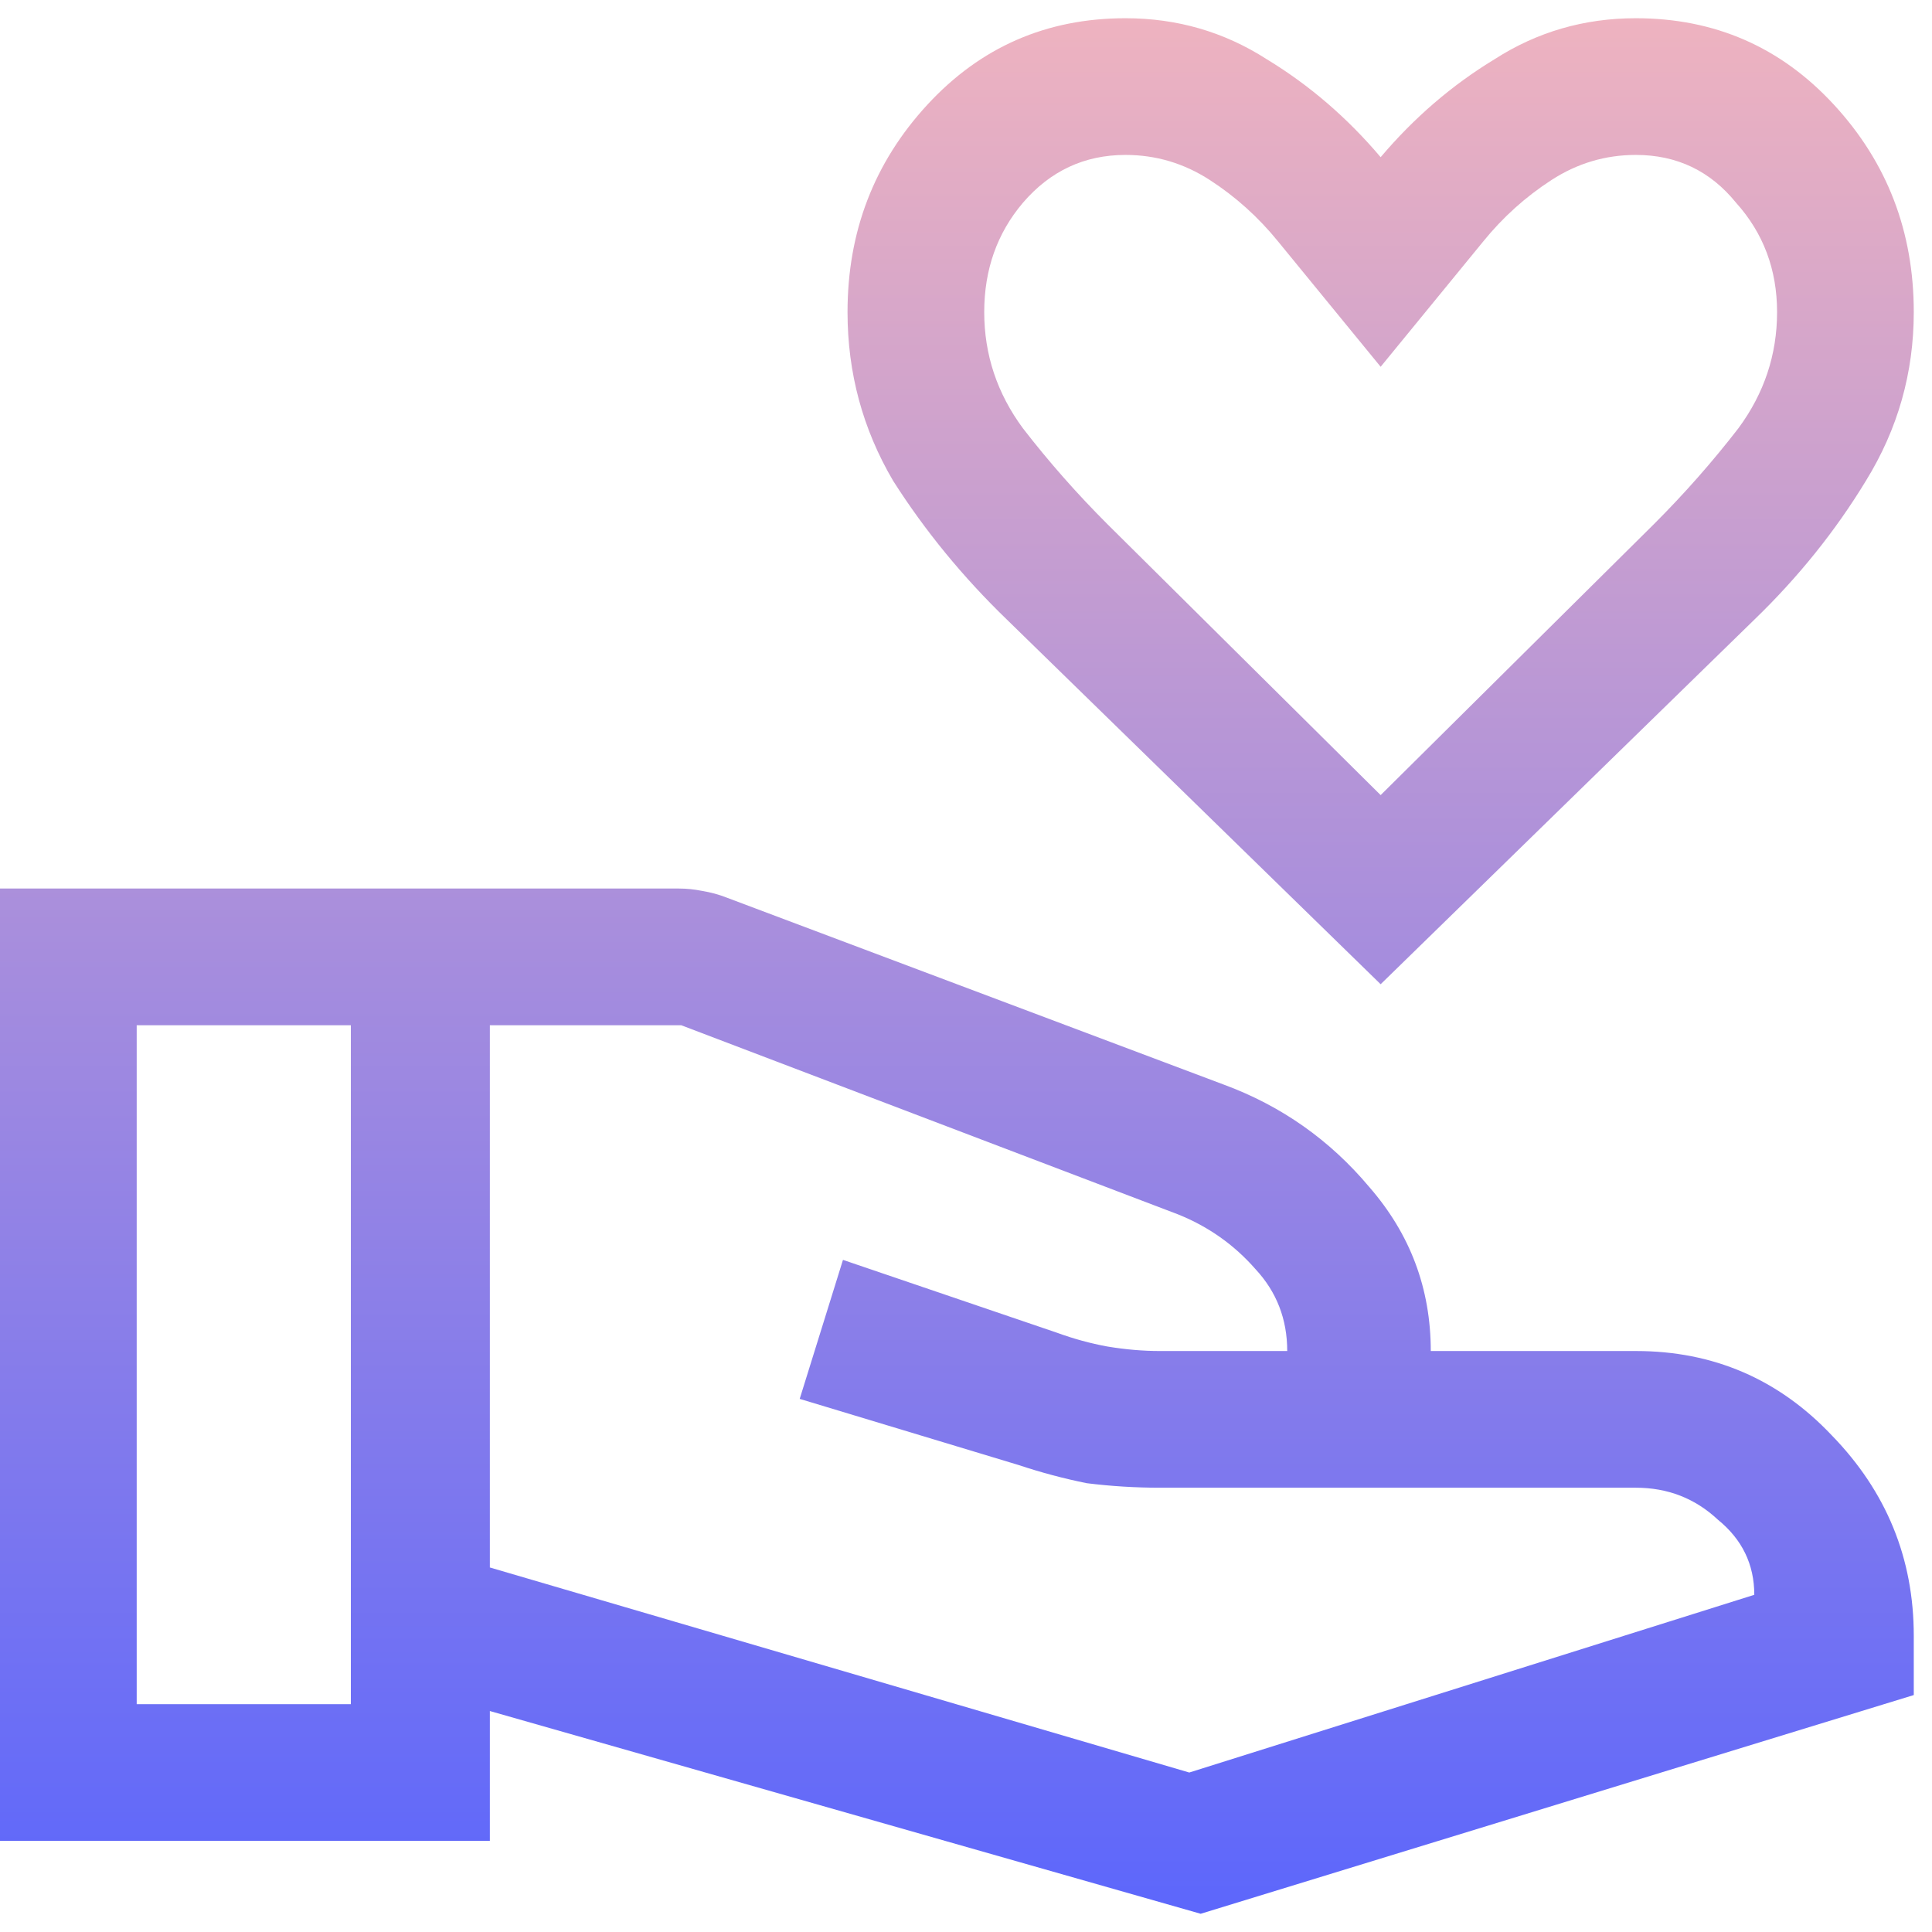 <?xml version="1.0" encoding="UTF-8"?>
<svg xmlns="http://www.w3.org/2000/svg" width="53" height="53" viewBox="0 0 53 53" fill="none">
  <path d="M37.875 27L27.625 17C26.417 15.833 25.375 14.562 24.5 13.188C23.667 11.771 23.25 10.229 23.25 8.562C23.25 6.354 23.979 4.458 25.438 2.875C26.896 1.292 28.708 0.5 30.875 0.5C32.292 0.5 33.583 0.875 34.75 1.625C35.917 2.333 36.958 3.229 37.875 4.312C38.792 3.229 39.833 2.333 41 1.625C42.167 0.875 43.458 0.5 44.875 0.5C47.042 0.5 48.854 1.292 50.312 2.875C51.771 4.458 52.5 6.354 52.5 8.562C52.5 10.229 52.062 11.771 51.188 13.188C50.354 14.562 49.333 15.833 48.125 17L37.875 27ZM37.875 21.812L45.375 14.375C46.208 13.542 46.979 12.667 47.688 11.75C48.396 10.792 48.75 9.729 48.75 8.562C48.75 7.396 48.375 6.396 47.625 5.562C46.917 4.688 46 4.25 44.875 4.25C44.042 4.25 43.271 4.479 42.562 4.938C41.854 5.396 41.229 5.958 40.688 6.625L37.875 10.062L35.062 6.625C34.521 5.958 33.896 5.396 33.188 4.938C32.479 4.479 31.708 4.25 30.875 4.25C29.75 4.25 28.812 4.688 28.062 5.562C27.354 6.396 27 7.396 27 8.562C27 9.729 27.354 10.792 28.062 11.75C28.771 12.667 29.542 13.542 30.375 14.375L37.875 21.812ZM13.438 43L32.625 48.625L48.125 43.75C48.125 42.917 47.792 42.229 47.125 41.688C46.5 41.104 45.75 40.812 44.875 40.812H31.812C31.146 40.812 30.479 40.771 29.812 40.688C29.188 40.562 28.562 40.396 27.938 40.188L21.938 38.375L23.125 34.562L29 36.562C29.458 36.729 29.917 36.854 30.375 36.938C30.875 37.021 31.354 37.062 31.812 37.062H35.312C35.312 36.188 35.021 35.438 34.438 34.812C33.854 34.146 33.146 33.646 32.312 33.312L18.688 28.125H13.438V43ZM7.45058e-08 50.5V24.375H18.625C18.833 24.375 19.042 24.396 19.25 24.438C19.5 24.479 19.729 24.542 19.938 24.625L33.562 29.75C35.146 30.333 36.479 31.271 37.562 32.562C38.688 33.854 39.25 35.354 39.25 37.062H44.875C47 37.062 48.792 37.833 50.25 39.375C51.75 40.917 52.5 42.75 52.5 44.875V46.5L32.938 52.5L13.438 46.938V50.5H7.45058e-08ZM3.75 46.75H9.625V28.125H3.75V46.75Z" fill="url(#paint0_linear_371_163)"></path>
  <defs>
    <linearGradient id="paint0_linear_371_163" x1="27.5" y1="55.5" x2="27.5" y2="-4.5" gradientUnits="userSpaceOnUse">
      <stop stop-color="#5462FF"></stop>
      <stop offset="1" stop-color="#FCBABA"></stop>
    </linearGradient>
  </defs>
</svg>
